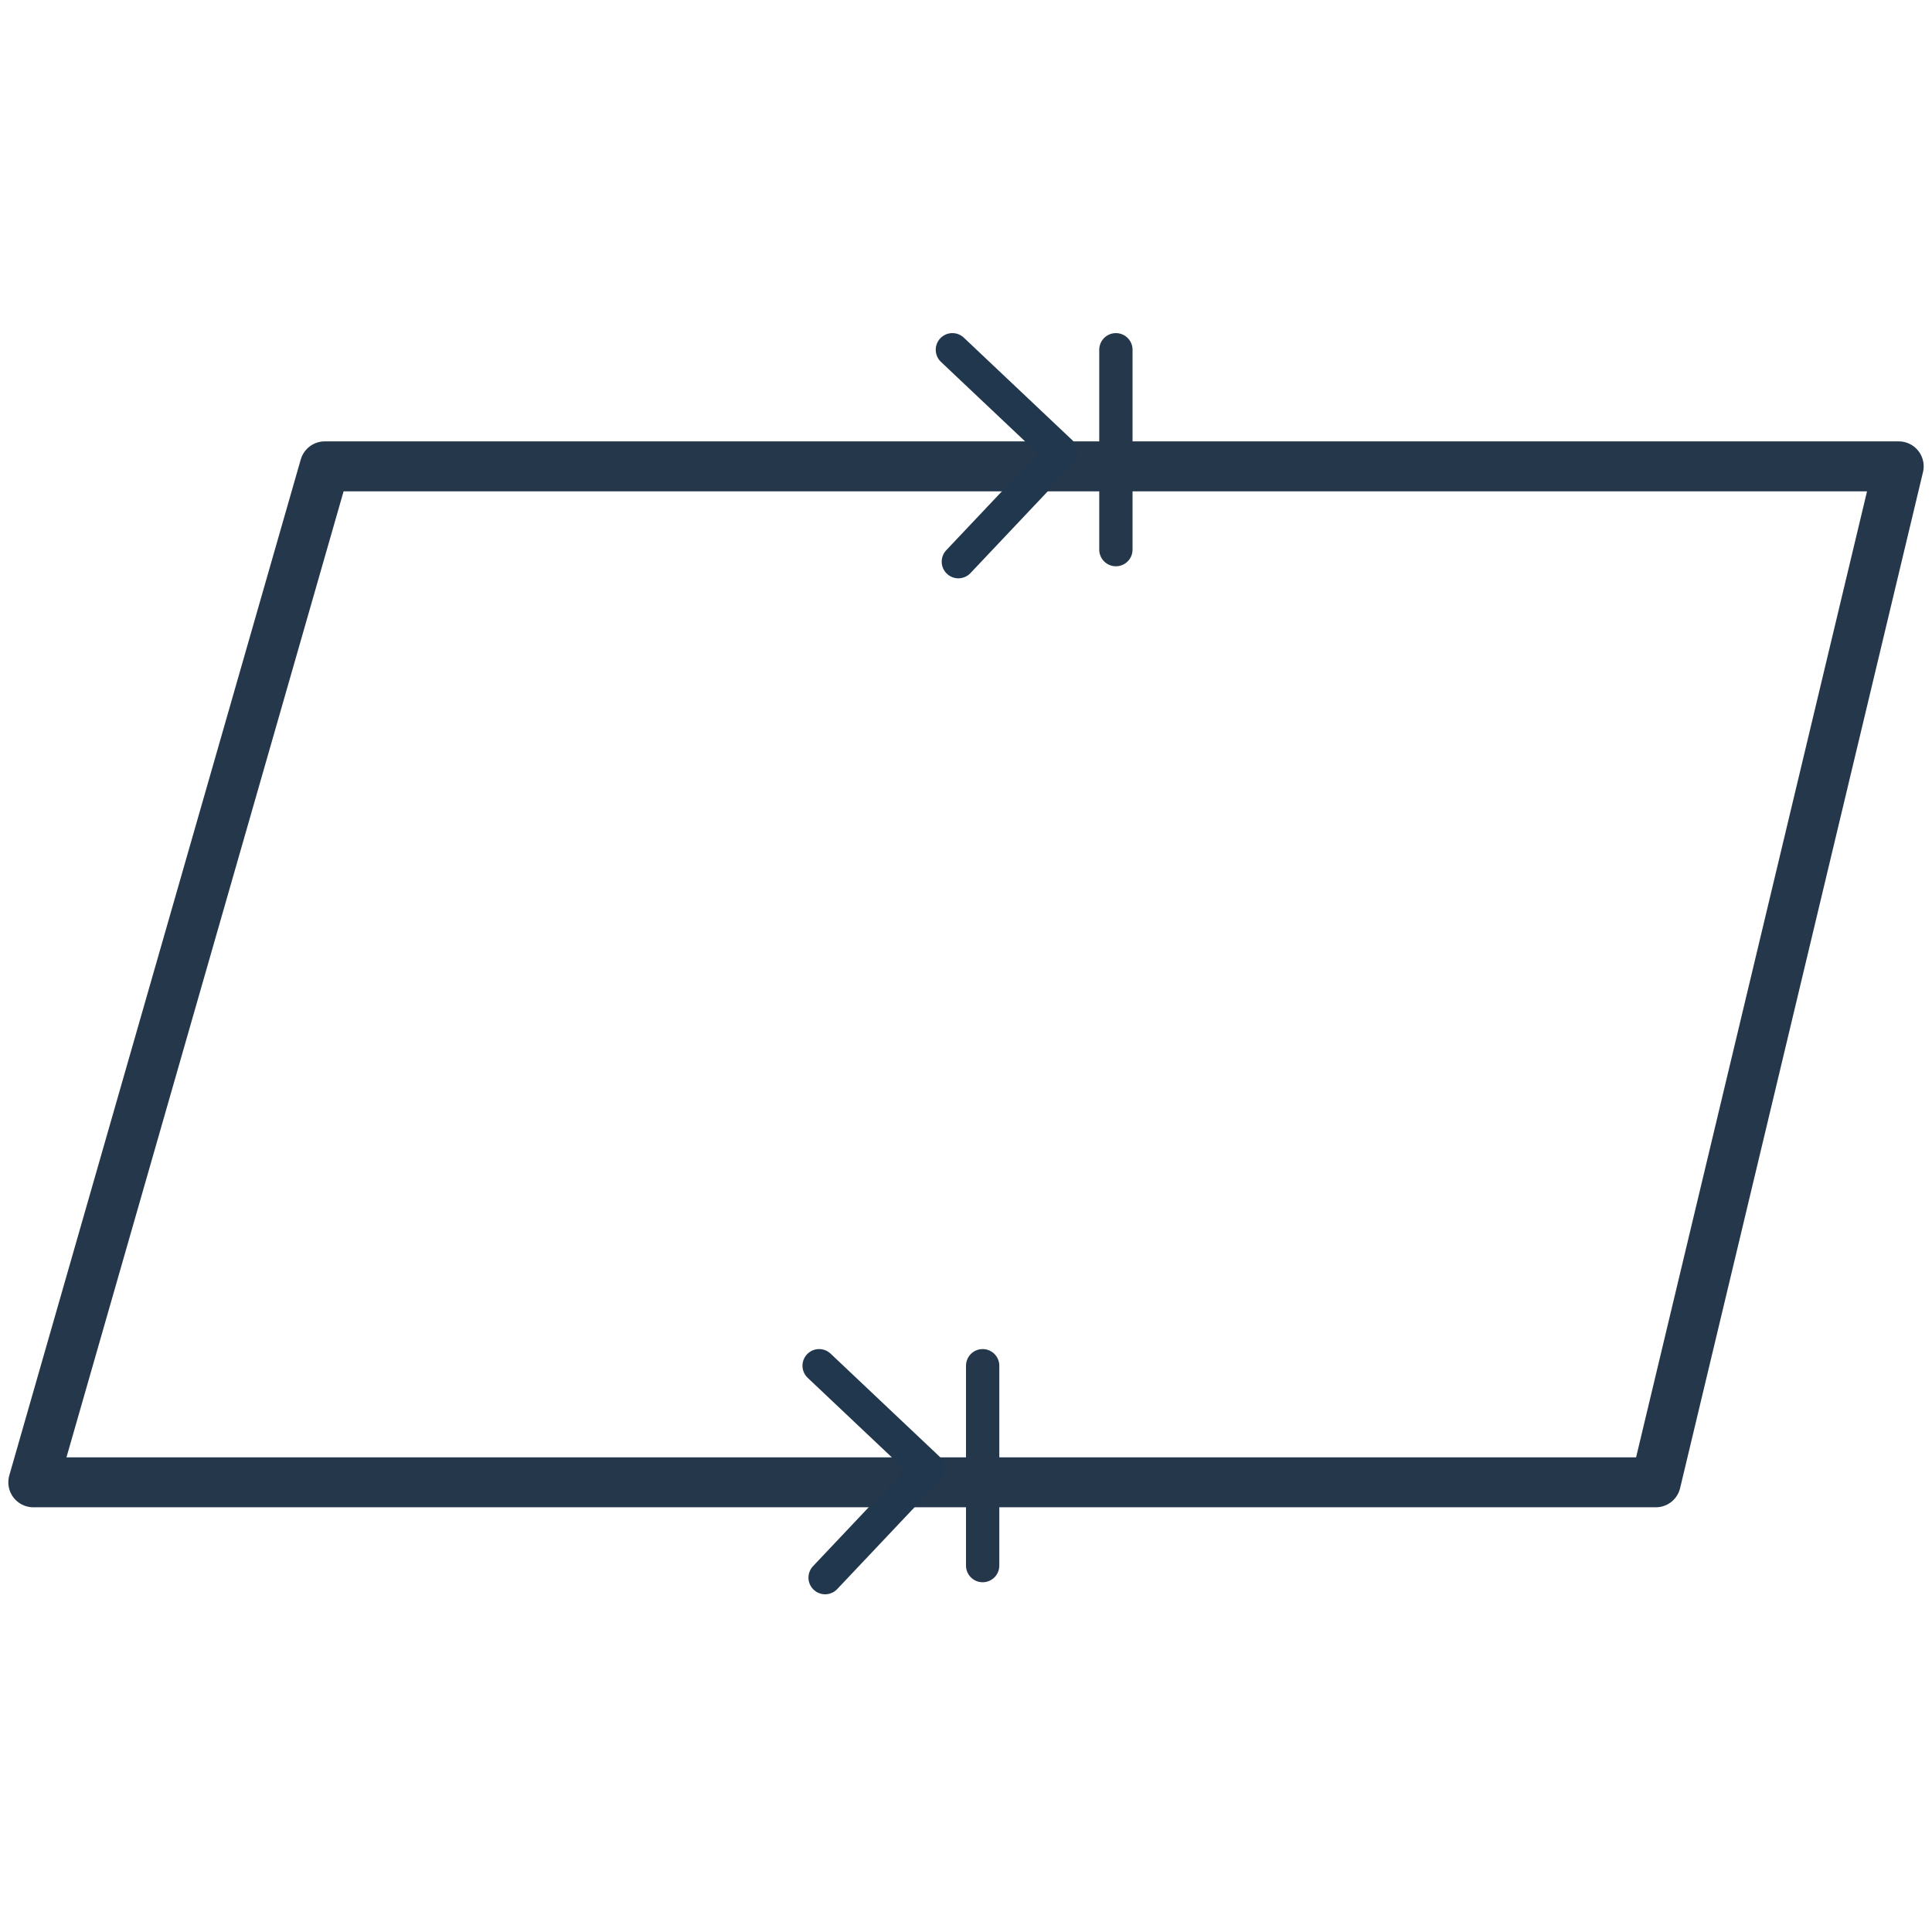 <svg width="116" height="116" viewBox="0 0 116 116" fill="none" xmlns="http://www.w3.org/2000/svg">
<path d="M19.5 28H114L99.417 89H2L19.5 28Z" stroke="#25374B" stroke-width="3" stroke-linejoin="round"/>
<path d="M57.541 33.723L63.723 27.182L57.182 21" stroke="#21374D" stroke-width="2" stroke-linecap="round" stroke-linejoin="round"/>
<path d="M67 33V21" stroke="#25374B" stroke-width="2" stroke-linecap="round" stroke-linejoin="round"/>
<path d="M49.541 94.723L55.723 88.182L49.182 82" stroke="#21374D" stroke-width="2" stroke-linecap="round" stroke-linejoin="round"/>
<path d="M59 94V82" stroke="#25374B" stroke-width="2" stroke-linecap="round" stroke-linejoin="round"/>
</svg>
